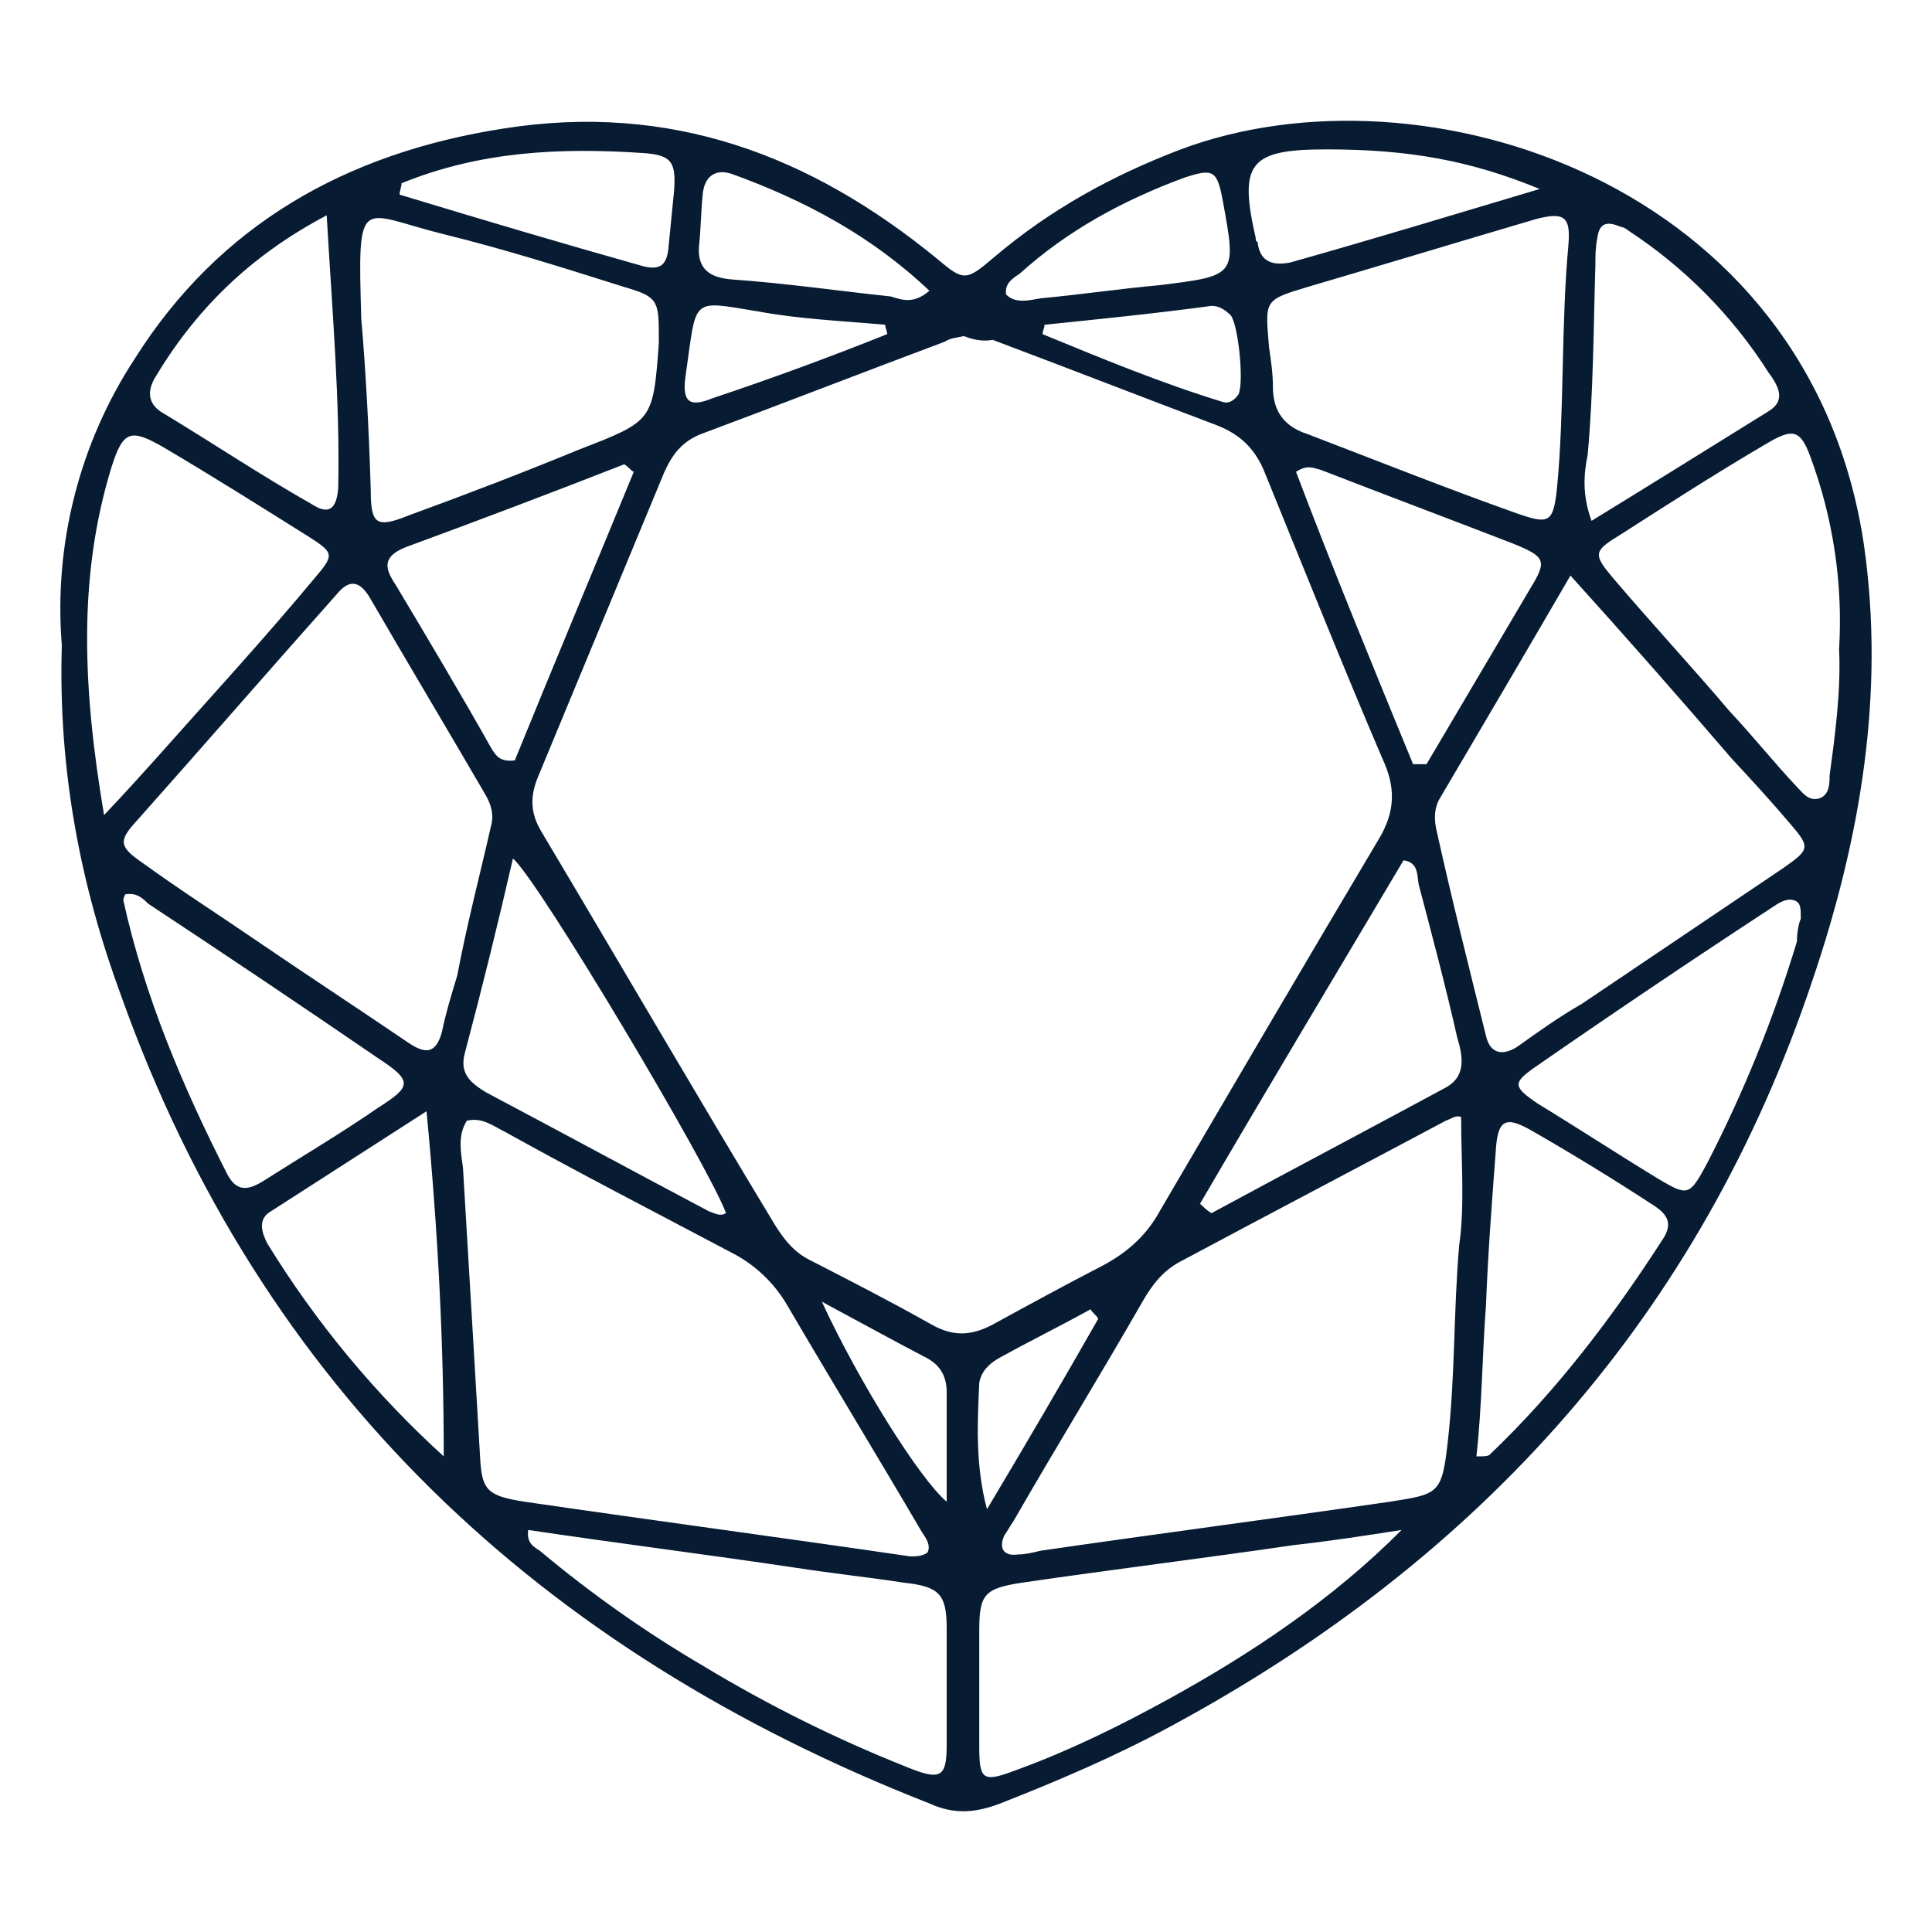 <svg width="22" height="22" viewBox="0 0 22 22" fill="none" xmlns="http://www.w3.org/2000/svg">
<path d="M0.704 7.349C0.611 6.199 0.903 5.05 1.535 4.084C2.496 2.56 3.938 1.743 5.731 1.464C7.632 1.163 9.227 1.765 10.67 2.946C10.976 3.204 10.998 3.204 11.326 2.924C11.96 2.387 12.659 2.001 13.446 1.701C16.2 0.669 20.615 2.066 21.226 6.211C21.467 7.907 21.183 9.561 20.636 11.171C19.369 14.952 16.877 17.744 13.336 19.655C12.703 19.999 12.047 20.278 11.391 20.536C11.107 20.644 10.867 20.665 10.583 20.536C6.146 18.797 2.977 15.811 1.381 11.344C0.922 10.098 0.661 8.788 0.704 7.349ZM10.976 3.827C10.889 3.848 10.823 3.848 10.758 3.891C9.84 4.235 8.9 4.6 7.982 4.943C7.763 5.029 7.654 5.18 7.566 5.373L6.124 8.852C6.036 9.067 6.036 9.26 6.168 9.475C7.064 10.979 7.938 12.482 8.834 13.964C8.944 14.136 9.053 14.265 9.227 14.351C9.687 14.587 10.146 14.823 10.605 15.081C10.867 15.231 11.085 15.21 11.348 15.059C11.741 14.844 12.134 14.63 12.55 14.415C12.834 14.265 13.053 14.071 13.206 13.792C14.036 12.375 14.867 10.957 15.697 9.561C15.893 9.239 15.893 8.96 15.741 8.637C15.282 7.564 14.845 6.468 14.407 5.394C14.299 5.115 14.124 4.943 13.839 4.836C12.987 4.514 12.156 4.191 11.304 3.87C11.195 3.891 11.085 3.87 10.976 3.827ZM16.638 12.718C16.572 12.697 16.528 12.74 16.463 12.762C15.457 13.298 14.473 13.814 13.468 14.351C13.25 14.458 13.119 14.63 13.009 14.823C12.529 15.661 12.026 16.477 11.545 17.314C11.501 17.379 11.479 17.422 11.435 17.487C11.37 17.637 11.435 17.723 11.589 17.701C11.676 17.701 11.764 17.679 11.851 17.658C13.184 17.465 14.495 17.293 15.829 17.1C16.375 17.014 16.419 17.014 16.484 16.434C16.572 15.682 16.55 14.931 16.616 14.179C16.681 13.728 16.638 13.234 16.638 12.718ZM5.316 12.762C5.207 12.933 5.25 13.126 5.272 13.298C5.338 14.415 5.404 15.511 5.469 16.628C5.491 16.971 5.557 17.035 5.972 17.1C7.436 17.314 8.9 17.508 10.365 17.723C10.43 17.723 10.496 17.723 10.561 17.68C10.605 17.594 10.539 17.508 10.496 17.443C9.993 16.584 9.469 15.725 8.966 14.866C8.817 14.609 8.597 14.4 8.332 14.265C7.48 13.814 6.605 13.363 5.753 12.89C5.622 12.826 5.491 12.718 5.316 12.762ZM5.6 9.368C5.622 9.239 5.578 9.132 5.513 9.024C5.075 8.272 4.638 7.542 4.202 6.79C4.092 6.619 3.983 6.598 3.852 6.747C3.087 7.606 2.322 8.487 1.557 9.347C1.338 9.583 1.36 9.647 1.645 9.841C2.059 10.141 2.497 10.42 2.934 10.72C3.502 11.108 4.092 11.494 4.661 11.881C4.857 12.01 4.967 11.988 5.032 11.752C5.076 11.537 5.141 11.323 5.207 11.108C5.316 10.527 5.469 9.947 5.6 9.368V9.368ZM17.883 6.554C17.359 7.456 16.878 8.272 16.397 9.089C16.331 9.196 16.331 9.325 16.353 9.432C16.528 10.227 16.724 11 16.921 11.795C16.965 11.988 17.096 12.031 17.271 11.924C17.512 11.752 17.752 11.58 18.014 11.43L20.309 9.883C20.615 9.669 20.615 9.647 20.375 9.368C20.156 9.11 19.938 8.874 19.719 8.638C19.116 7.936 18.504 7.241 17.883 6.554ZM4.114 3.634C4.158 4.127 4.201 4.858 4.222 5.588C4.222 5.975 4.288 6.017 4.66 5.867C5.313 5.629 5.962 5.379 6.605 5.115C7.436 4.793 7.436 4.793 7.502 3.913V3.805C7.502 3.419 7.48 3.376 7.108 3.268C6.43 3.054 5.753 2.839 5.053 2.667C4.092 2.43 4.07 2.172 4.114 3.633L4.114 3.634ZM17.861 2.774C17.883 2.473 17.817 2.409 17.489 2.495C16.614 2.753 15.763 3.011 14.889 3.268C14.385 3.419 14.407 3.419 14.451 3.956C14.473 4.106 14.495 4.256 14.495 4.407C14.495 4.686 14.626 4.858 14.889 4.943C15.675 5.244 16.484 5.566 17.27 5.845C17.642 5.975 17.686 5.953 17.729 5.566C17.817 4.664 17.773 3.719 17.861 2.774ZM15.96 17.422C15.544 17.487 15.129 17.551 14.735 17.594C13.708 17.744 12.659 17.873 11.632 18.023C11.216 18.088 11.151 18.152 11.151 18.56V19.892C11.151 20.278 11.195 20.3 11.588 20.15C12.178 19.935 12.746 19.655 13.293 19.355C14.232 18.84 15.172 18.216 15.96 17.422ZM6.015 17.422C5.993 17.572 6.081 17.615 6.146 17.658C6.728 18.145 7.349 18.584 8.004 18.968C8.75 19.419 9.532 19.807 10.342 20.128C10.714 20.278 10.78 20.235 10.78 19.87V18.539C10.78 18.152 10.692 18.066 10.298 18.023C9.883 17.959 9.468 17.916 9.053 17.851C8.048 17.701 7.02 17.572 6.015 17.422ZM20.942 7.392C20.987 6.647 20.875 5.901 20.615 5.201C20.505 4.9 20.418 4.879 20.155 5.029C19.565 5.373 18.997 5.739 18.429 6.103C18.145 6.275 18.145 6.318 18.363 6.576C18.8 7.091 19.259 7.585 19.697 8.101C19.959 8.38 20.199 8.681 20.461 8.96C20.527 9.024 20.593 9.132 20.724 9.089C20.834 9.046 20.834 8.917 20.834 8.831C20.898 8.358 20.964 7.864 20.942 7.392ZM1.185 9.282C1.448 9.003 1.623 8.809 1.776 8.638C2.387 7.95 2.999 7.285 3.589 6.576C3.808 6.318 3.808 6.296 3.502 6.103C2.956 5.76 2.409 5.416 1.863 5.094C1.491 4.88 1.404 4.9 1.273 5.309C0.88 6.576 0.946 7.864 1.185 9.282ZM20.506 10.463C20.506 10.334 20.506 10.27 20.418 10.249C20.331 10.227 20.243 10.291 20.178 10.334C19.266 10.931 18.363 11.539 17.468 12.16C17.227 12.332 17.227 12.375 17.512 12.568C17.97 12.847 18.43 13.148 18.889 13.427C19.217 13.621 19.238 13.621 19.435 13.255C19.854 12.444 20.198 11.595 20.462 10.721C20.462 10.613 20.484 10.507 20.506 10.463ZM1.426 10.184C1.404 10.227 1.404 10.249 1.404 10.249C1.644 11.344 2.081 12.375 2.584 13.363C2.693 13.577 2.824 13.556 2.999 13.448C3.437 13.169 3.874 12.912 4.31 12.611C4.682 12.374 4.704 12.31 4.31 12.053C3.441 11.458 2.567 10.871 1.688 10.291C1.622 10.227 1.557 10.162 1.426 10.184ZM8.267 13.814C8.07 13.277 6.125 10.012 5.841 9.776C5.671 10.517 5.489 11.254 5.294 11.988C5.228 12.225 5.36 12.332 5.535 12.439C6.387 12.89 7.218 13.341 8.07 13.792C8.135 13.814 8.201 13.857 8.267 13.814ZM13.665 13.707C13.709 13.749 13.753 13.792 13.796 13.814C14.671 13.341 15.566 12.869 16.441 12.396C16.703 12.267 16.659 12.031 16.594 11.816C16.463 11.236 16.309 10.656 16.156 10.076C16.134 9.969 16.156 9.819 15.982 9.797C15.217 11.086 14.43 12.396 13.665 13.707ZM16.812 16.584C16.9 16.584 16.943 16.584 16.965 16.563C17.73 15.833 18.364 14.995 18.932 14.115C19.063 13.921 18.976 13.814 18.801 13.707C18.364 13.422 17.92 13.15 17.468 12.89C17.14 12.697 17.052 12.74 17.031 13.127C16.987 13.707 16.943 14.286 16.921 14.866C16.877 15.446 16.877 16.004 16.812 16.584ZM5.053 16.584C5.053 15.295 4.988 14.028 4.857 12.654L3.087 13.792C2.934 13.878 2.977 14.029 3.043 14.158C3.595 15.057 4.272 15.874 5.053 16.584ZM16.091 8.702H16.244L17.424 6.704C17.621 6.383 17.599 6.34 17.227 6.189C16.507 5.91 15.763 5.631 15.042 5.351C14.954 5.33 14.889 5.287 14.758 5.373C15.173 6.468 15.632 7.585 16.091 8.702ZM7.217 5.373C7.173 5.351 7.151 5.309 7.108 5.287C6.281 5.611 5.45 5.926 4.616 6.232C4.354 6.34 4.376 6.468 4.507 6.662C4.879 7.285 5.25 7.907 5.6 8.53C5.644 8.595 5.687 8.681 5.862 8.659C6.299 7.585 6.758 6.49 7.217 5.373ZM18.123 5.931C18.822 5.502 19.478 5.094 20.134 4.686C20.352 4.557 20.243 4.385 20.134 4.235C19.723 3.591 19.179 3.041 18.538 2.623C18.514 2.601 18.483 2.586 18.45 2.581C18.298 2.517 18.211 2.538 18.189 2.71C18.167 2.817 18.167 2.924 18.167 3.011C18.145 3.74 18.145 4.449 18.079 5.18C18.035 5.394 18.014 5.63 18.123 5.931ZM3.72 2.452C2.824 2.925 2.212 3.547 1.753 4.321C1.665 4.492 1.709 4.621 1.862 4.707C2.431 5.051 2.977 5.416 3.545 5.738C3.742 5.867 3.829 5.802 3.851 5.566C3.873 4.578 3.785 3.569 3.72 2.452ZM17.533 2.152C16.747 1.829 16.047 1.701 15.107 1.701C14.232 1.701 14.102 1.851 14.299 2.71C14.299 2.732 14.299 2.753 14.32 2.753C14.342 2.967 14.473 3.032 14.692 2.989C15.61 2.731 16.528 2.452 17.533 2.152ZM4.572 2.087C4.572 2.13 4.55 2.173 4.55 2.216C5.469 2.495 6.408 2.774 7.326 3.032C7.501 3.075 7.588 3.032 7.61 2.838C7.632 2.624 7.654 2.387 7.676 2.173C7.698 1.851 7.654 1.765 7.326 1.743C6.386 1.679 5.468 1.721 4.572 2.087ZM11.457 3.354C11.566 3.462 11.72 3.419 11.85 3.397C12.309 3.354 12.747 3.289 13.206 3.247C14.08 3.139 14.08 3.139 13.927 2.302C13.861 1.936 13.817 1.915 13.489 2.022C12.79 2.28 12.156 2.624 11.61 3.118C11.544 3.161 11.435 3.225 11.457 3.354ZM10.583 3.311C9.927 2.688 9.162 2.28 8.332 1.98C8.135 1.915 8.026 2.022 8.004 2.194C7.982 2.387 7.982 2.603 7.96 2.796C7.938 3.054 8.07 3.161 8.332 3.182C8.944 3.225 9.534 3.311 10.145 3.376C10.277 3.419 10.408 3.462 10.583 3.311ZM10.102 3.805C10.102 3.762 10.08 3.74 10.08 3.698C9.599 3.655 9.097 3.633 8.637 3.547C7.851 3.419 7.938 3.376 7.807 4.278C7.763 4.578 7.851 4.643 8.113 4.535C8.783 4.311 9.446 4.068 10.102 3.805ZM11.894 3.698C11.894 3.74 11.872 3.762 11.872 3.805C12.55 4.084 13.227 4.364 13.927 4.578C13.993 4.6 14.058 4.557 14.102 4.492C14.168 4.364 14.102 3.698 14.014 3.59C13.948 3.526 13.883 3.483 13.796 3.483C13.162 3.569 12.528 3.633 11.894 3.698ZM12.506 15.017C12.484 14.974 12.44 14.952 12.419 14.909C12.069 15.102 11.72 15.274 11.37 15.468C11.26 15.532 11.173 15.618 11.151 15.746C11.129 16.219 11.107 16.692 11.239 17.186C11.675 16.455 12.091 15.746 12.506 15.017ZM9.359 14.823C9.774 15.725 10.473 16.842 10.78 17.1V15.854C10.78 15.682 10.714 15.553 10.561 15.468C10.189 15.274 9.84 15.081 9.359 14.823Z" fill="#071B33"/>
</svg>
